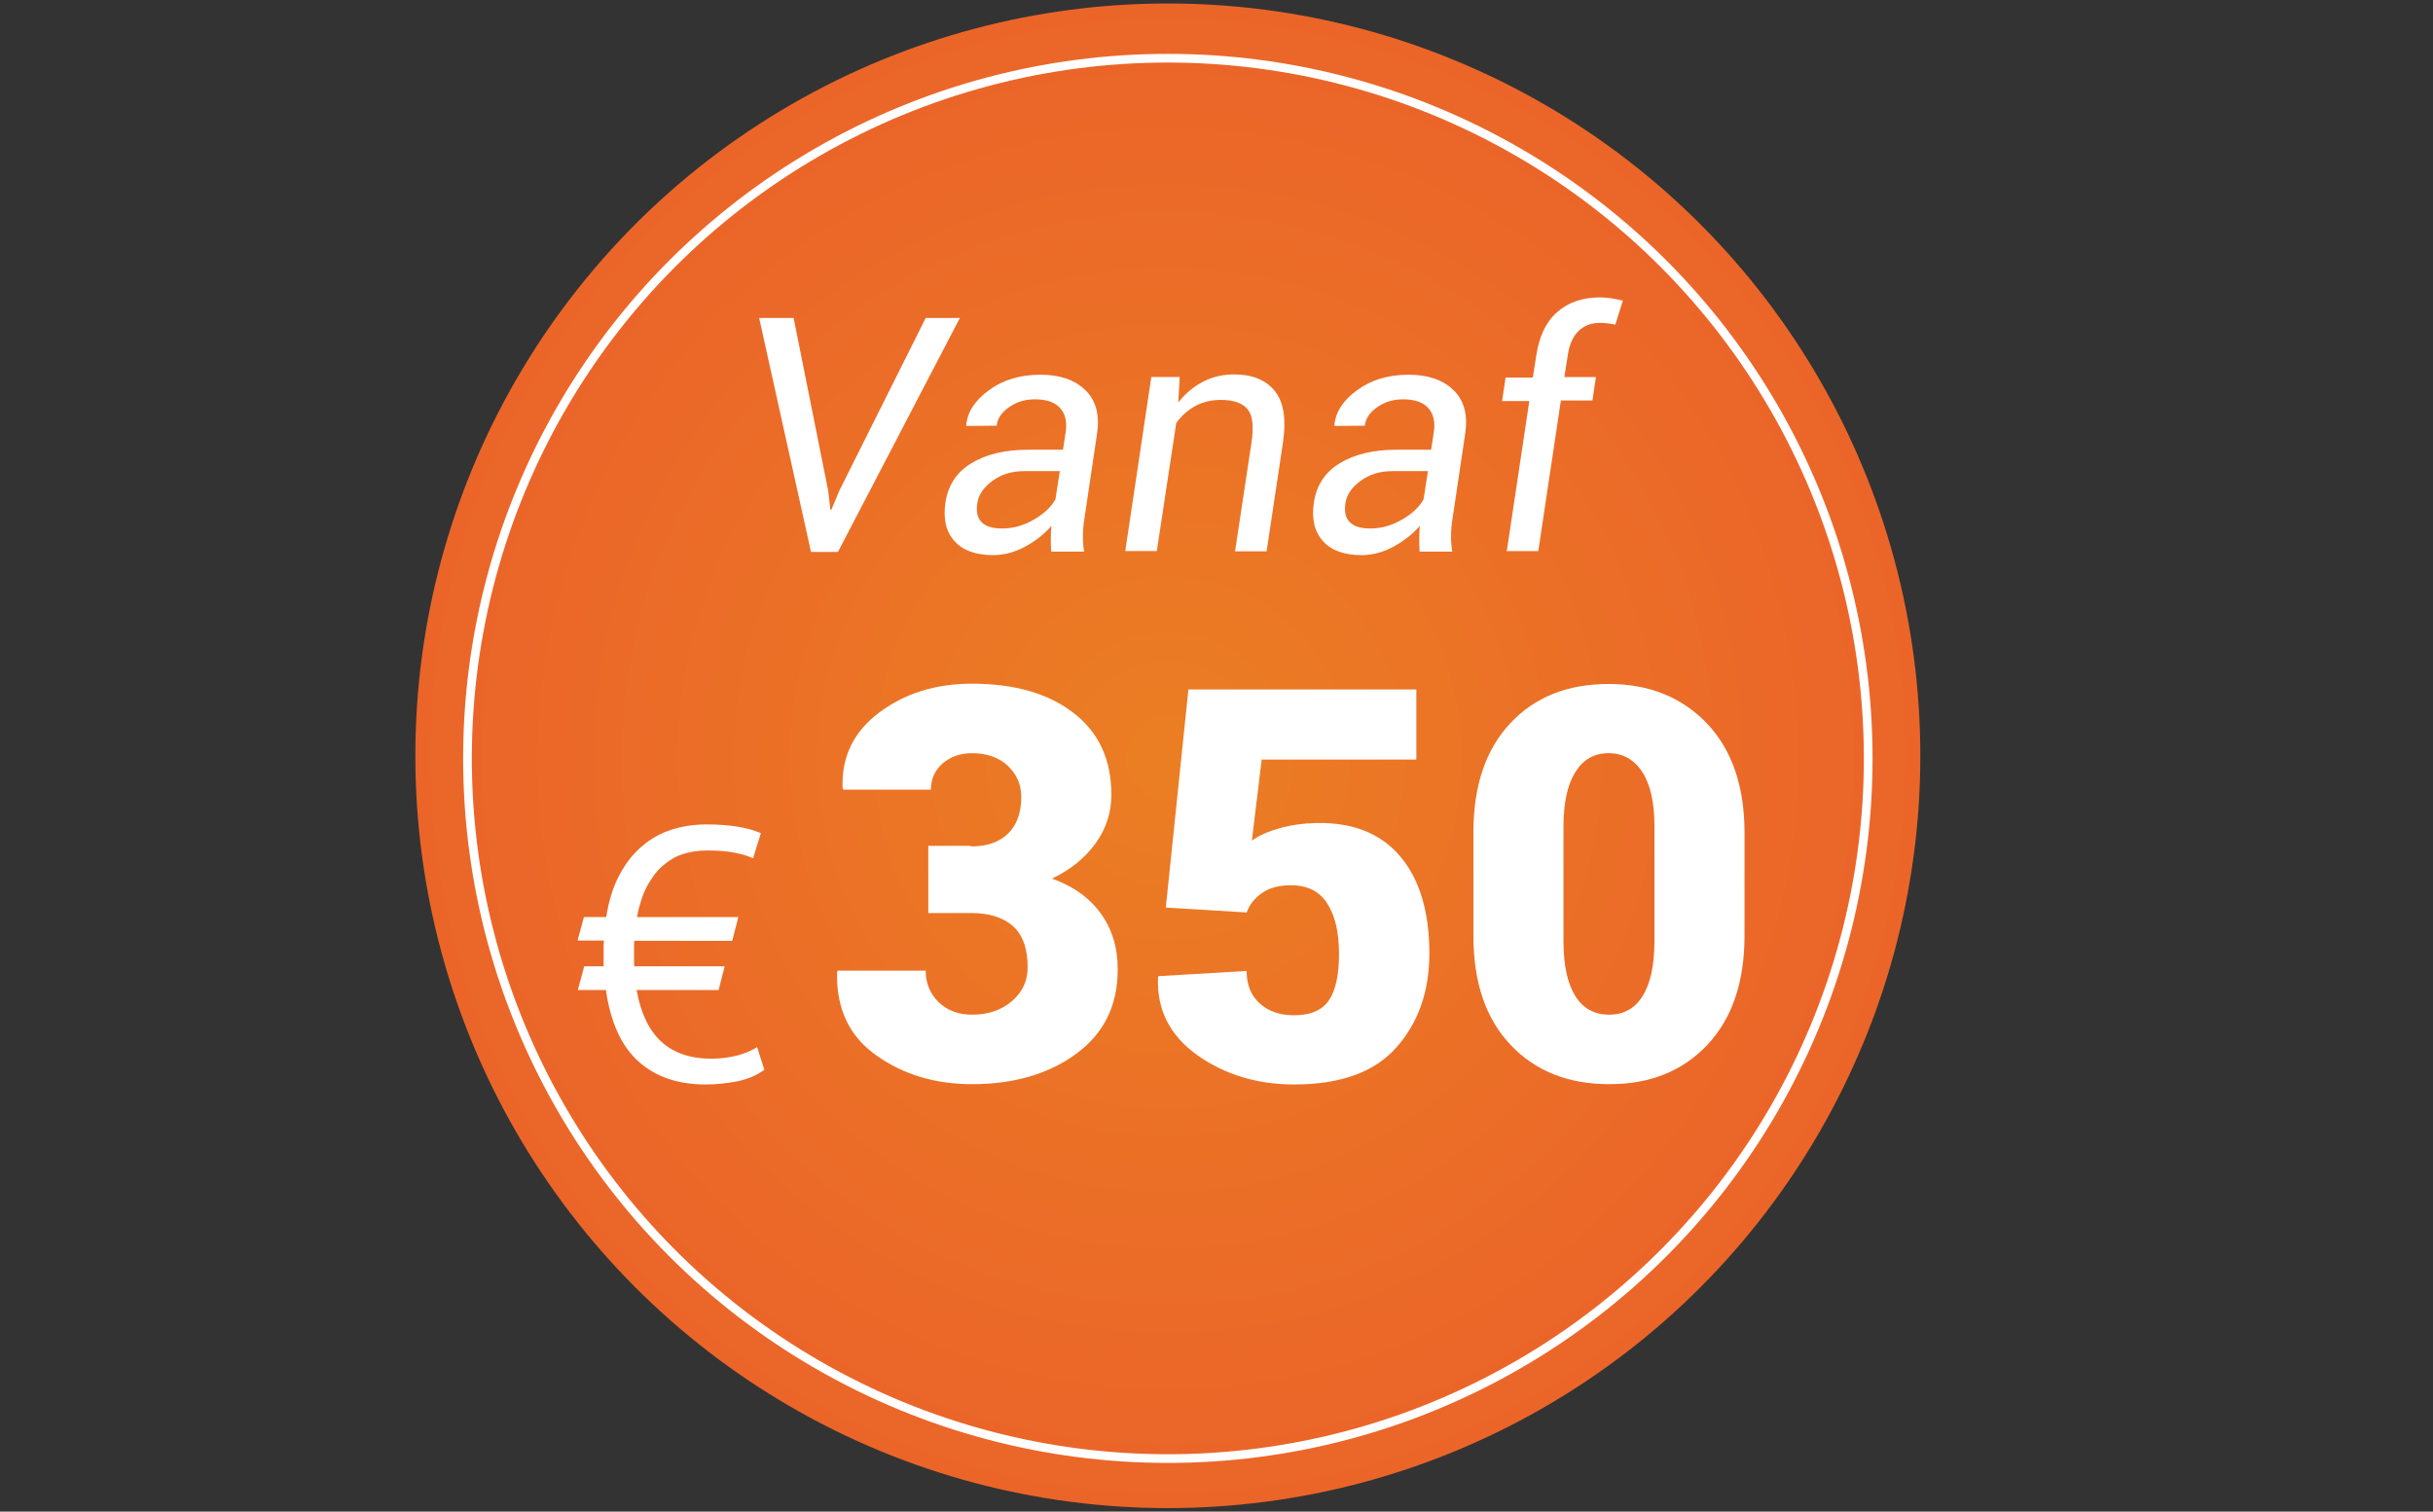 <?xml version="1.0" encoding="utf-8"?>
<!-- Generator: Adobe Illustrator 22.1.0, SVG Export Plug-In . SVG Version: 6.00 Build 0)  -->
<svg version="1.1" id="Layer_1" xmlns="http://www.w3.org/2000/svg" xmlns:xlink="http://www.w3.org/1999/xlink" x="0px" y="0px"
	 width="840px" height="522px" viewBox="0 0 840 522" style="enable-background:new 0 0 840 522;" xml:space="preserve">
<rect x="0" y="0" width="840" height="522" fill="#333333" stroke="none"/>
<style type="text/css">
	.st0{fill:url(#SVGID_1_);}
	.st1{fill:url(#SVGID_2_);stroke:#FFFFFF;stroke-width:3;stroke-miterlimit:10;}
	.st2{fill:none;}
	.st3{enable-background:new    ;}
	.st4{fill:#FFFFFF;}
</style>
<radialGradient id="SVGID_1_" cx="403.2" cy="261" r="259.8" gradientTransform="matrix(1 0 0 -1 0 522)" gradientUnits="userSpaceOnUse">
	<stop  offset="0" style="stop-color:#EB7E23"/>
	<stop  offset="1" style="stop-color:#EB6529"/>
</radialGradient>
<circle class="st0" cx="403.2" cy="261" r="259.8"/>
<radialGradient id="SVGID_2_" cx="403.2" cy="260.1" r="241.8" gradientTransform="matrix(1 0 0 -1 0 522)" gradientUnits="userSpaceOnUse">
	<stop  offset="0" style="stop-color:#EB7E23"/>
	<stop  offset="1" style="stop-color:#EB6529"/>
</radialGradient>
<circle class="st1" cx="403.2" cy="261.9" r="241.8"/>
<rect y="82.9" class="st2" width="827.2" height="121.5"/>
<g class="st3">
	<path class="st4" d="M285.9,169.3l0.8,6.7l0.3,0.1l2.8-6.7l29.8-59.6h11.8l-42.1,80.8H280l-17.9-80.8H274L285.9,169.3z"/>
	<path class="st4" d="M362.9,190.5c-0.1-2.1-0.1-3.7-0.1-5c0-1.3,0.1-2.6,0.2-3.9c-2.5,2.9-5.5,5.2-9.1,7.2c-3.6,1.9-7.2,2.9-11,2.9
		c-6,0-10.5-1.6-13.4-4.9c-2.9-3.2-3.9-7.6-3.1-13.2c0.9-5.9,3.8-10.5,8.9-13.6c5.1-3.1,11.6-4.7,19.7-4.7H367l0.9-5.9
		c0.6-3.7-0.1-6.5-1.9-8.5c-1.8-2-4.7-3-8.7-3c-3.4,0-6.3,0.9-8.9,2.7s-4,3.9-4.3,6.4l-10.4,0.1l-0.1-0.3c0.4-4.6,3.1-8.6,7.9-12.1
		c4.8-3.5,10.7-5.3,17.7-5.3c6.6,0,11.7,1.7,15.4,5.2c3.7,3.5,5.1,8.5,4.2,14.9l-4.3,28.9c-0.4,2.3-0.6,4.4-0.6,6.3
		c-0.1,1.9,0.1,3.9,0.4,5.8H362.9z M346,182.5c3.8,0,7.4-1,11-3.1c3.6-2.1,6-4.4,7.4-7l1.5-9.7h-12.3c-4.3,0-7.9,1.1-11,3.4
		c-3.1,2.3-4.8,4.8-5.2,7.8c-0.4,2.8,0,4.9,1.5,6.4C340.3,181.8,342.7,182.5,346,182.5z"/>
	<path class="st4" d="M406.8,139c2.4-3.1,5.3-5.5,8.6-7.2c3.3-1.7,6.8-2.5,10.7-2.5c6.3,0,10.9,1.9,14,5.7c3.1,3.8,4,9.7,2.9,17.5
		l-5.7,37.9h-10.9l5.7-37.7c0.8-5.5,0.4-9.3-1.4-11.4c-1.7-2.1-4.8-3.2-9.2-3.2c-3.3,0-6.2,0.7-8.8,2.1c-2.6,1.4-4.8,3.4-6.6,5.9
		l-6.7,44.2h-10.9l9-60.1h9.8L406.8,139z"/>
	<path class="st4" d="M490.1,190.5c-0.1-2.1-0.1-3.7-0.1-5c0-1.3,0.1-2.6,0.2-3.9c-2.5,2.9-5.5,5.2-9.1,7.2c-3.6,1.9-7.2,2.9-11,2.9
		c-6,0-10.5-1.6-13.4-4.9s-3.9-7.6-3.1-13.2c0.9-5.9,3.8-10.5,8.9-13.6s11.6-4.7,19.7-4.7h11.9l0.9-5.9c0.6-3.7-0.1-6.5-1.9-8.5
		c-1.8-2-4.7-3-8.7-3c-3.4,0-6.3,0.9-8.9,2.7s-4,3.9-4.3,6.4l-10.4,0.1l-0.1-0.3c0.4-4.6,3.1-8.6,7.9-12.1s10.7-5.3,17.7-5.3
		c6.6,0,11.7,1.7,15.4,5.2c3.7,3.5,5.1,8.5,4.2,14.9l-4.3,28.9c-0.4,2.3-0.6,4.4-0.6,6.3c-0.1,1.9,0.1,3.9,0.4,5.8H490.1z
		 M473.1,182.5c3.8,0,7.4-1,11-3.1c3.6-2.1,6-4.4,7.4-7l1.5-9.7h-12.3c-4.3,0-7.9,1.1-11,3.4c-3.1,2.3-4.8,4.8-5.2,7.8
		c-0.4,2.8,0,4.9,1.5,6.4S469.8,182.5,473.1,182.5z"/>
	<path class="st4" d="M520.2,190.5l7.8-52h-9.4l1.2-8.1h9.4l1.2-7.6c1-6.7,3.4-11.7,7.2-15c3.8-3.4,8.8-5.1,14.8-5.1
		c1.2,0,2.5,0.1,3.8,0.3c1.3,0.2,2.7,0.5,4.1,0.8l-2.6,8.3c-0.7-0.1-1.5-0.3-2.4-0.4c-0.9-0.1-1.9-0.2-2.9-0.2c-3.1,0-5.6,1-7.5,2.9
		c-1.9,1.9-3.1,4.7-3.6,8.2l-1.2,7.6H551l-1.2,8.1h-10.9l-7.8,52H520.2z"/>
</g>
<rect x="143.4" y="328" class="st2" width="125.5" height="121.5"/>
<g class="st3">
	<path class="st4" d="M201.6,316.7h7.7c0.9-5.7,2.4-10.6,4.6-14.6c2.1-4,4.7-7.3,7.8-9.9c3-2.6,6.4-4.5,10.2-5.7s7.8-1.8,12-1.8
		s7.9,0.3,10.9,0.8c3.1,0.5,5.7,1.3,7.9,2.2l-2.7,8.7c-1.9-0.9-4.1-1.5-6.7-2c-2.6-0.5-5.7-0.7-9.3-0.7c-2.8,0-5.5,0.4-8.1,1.2
		c-2.6,0.8-4.9,2.2-7,4s-3.9,4.2-5.5,7.1c-1.5,2.9-2.7,6.5-3.5,10.7h35l-2.1,8.2H219c-0.1,0.7-0.1,1.5-0.1,2.3s0,1.6,0,2.4
		c0,0.7,0,1.4,0,2.1s0,1.3,0.1,2h31.2l-2.1,8.2h-28.3c1.4,8,4.3,14,8.6,17.9s10.1,5.8,17.2,5.8c3.2,0,6.2-0.4,8.9-1.1s5-1.7,6.9-2.9
		l2.5,7.8c-2.5,1.9-5.6,3.2-9.2,4c-3.7,0.7-7.4,1.1-11.1,1.1c-9.5,0-17.2-2.6-23.1-7.9c-5.9-5.2-9.7-13.5-11.3-24.7h-9.7l2.2-8.2
		h6.7v-4.1c0-0.8,0-1.6,0-2.4c0-0.7,0-1.5,0.1-2.4h-9.1L201.6,316.7z"/>
</g>
<rect x="268.2" y="266.4" class="st2" width="474.4" height="225.4"/>
<g>
	<path class="st4" d="M335.2,292.3c5.6,0,9.9-1.5,12.9-4.5c3-3,4.5-7.2,4.5-12.6c0-4.2-1.5-7.7-4.6-10.7c-3.1-2.9-7.2-4.4-12.5-4.4
		c-3.9,0-7.3,1.2-10,3.5c-2.7,2.3-4.1,5.3-4.1,9.1h-30.3l-0.2-0.6c-0.4-10.7,3.8-19.4,12.6-26c8.8-6.6,19.4-10,32-10
		c14.6,0,26.3,3.3,35,10c8.8,6.7,13.2,16.1,13.2,28.4c0,6.1-1.8,11.7-5.5,16.8c-3.7,5.1-8.7,9.1-15,12.1c7.3,2.6,12.9,6.6,16.8,12
		c3.9,5.3,5.9,11.8,5.9,19.4c0,12.3-4.7,22-14.2,29c-9.4,7-21.5,10.6-36.1,10.6c-12.7,0-23.7-3.3-33-9.9
		c-9.4-6.6-13.9-16.2-13.6-28.7l0.2-0.6h30.4c0,4.4,1.5,8,4.5,10.9c3,2.9,6.9,4.3,11.5,4.3c5.6,0,10.2-1.6,13.8-4.7
		c3.6-3.1,5.4-7,5.4-11.6c0-6.5-1.7-11.3-5.1-14.3c-3.4-3-8.2-4.5-14.4-4.5h-14.8v-23.2H335.2z"/>
	<path class="st4" d="M402.5,313.4l7.8-75.3H489v24.2h-53.4l-3.4,28c2.5-1.8,5.7-3.2,9.6-4.3c3.9-1.1,8.2-1.7,12.8-1.8
		c12.5-0.2,22.1,3.6,28.8,11.5c6.7,7.9,10.1,19.1,10.1,33.6c0,13-3.8,23.8-11.3,32.3c-7.5,8.6-19.3,12.9-35.4,12.9
		c-12.8,0-23.9-3.4-33.4-10.1c-9.4-6.7-14-15.6-13.6-26.7l0.1-0.6l30.5-1.8c0,4.7,1.5,8.5,4.5,11.2c3,2.7,6.9,4.1,11.9,4.1
		c5.8,0,9.8-1.8,12.1-5.3c2.3-3.5,3.4-8.8,3.4-15.8c0-7.4-1.3-13.2-4-17.4c-2.6-4.2-6.8-6.4-12.6-6.4c-4.1,0-7.5,0.9-10,2.7
		c-2.6,1.8-4.3,4-5.3,6.7L402.5,313.4z"/>
	<path class="st4" d="M602.3,323.1c0,16.1-4.3,28.6-12.8,37.7c-8.6,9.1-19.8,13.6-33.9,13.6c-14.2,0-25.5-4.5-34.1-13.6
		c-8.6-9.1-12.8-21.6-12.8-37.7v-35.6c0-16.1,4.2-28.6,12.7-37.7c8.5-9.1,19.8-13.6,34-13.6c14,0,25.3,4.6,34,13.7
		c8.6,9.1,12.9,21.7,12.9,37.7V323.1z M571.2,285.3c0-8.2-1.4-14.4-4.2-18.7c-2.8-4.3-6.7-6.5-11.6-6.5c-5,0-8.8,2.2-11.5,6.5
		c-2.7,4.3-4.1,10.6-4.1,18.7V325c0,8.4,1.4,14.7,4.1,19c2.7,4.3,6.6,6.4,11.7,6.4c4.9,0,8.8-2.1,11.5-6.4c2.7-4.3,4.1-10.6,4.1-19
		V285.3z"/>
</g>
</svg>
